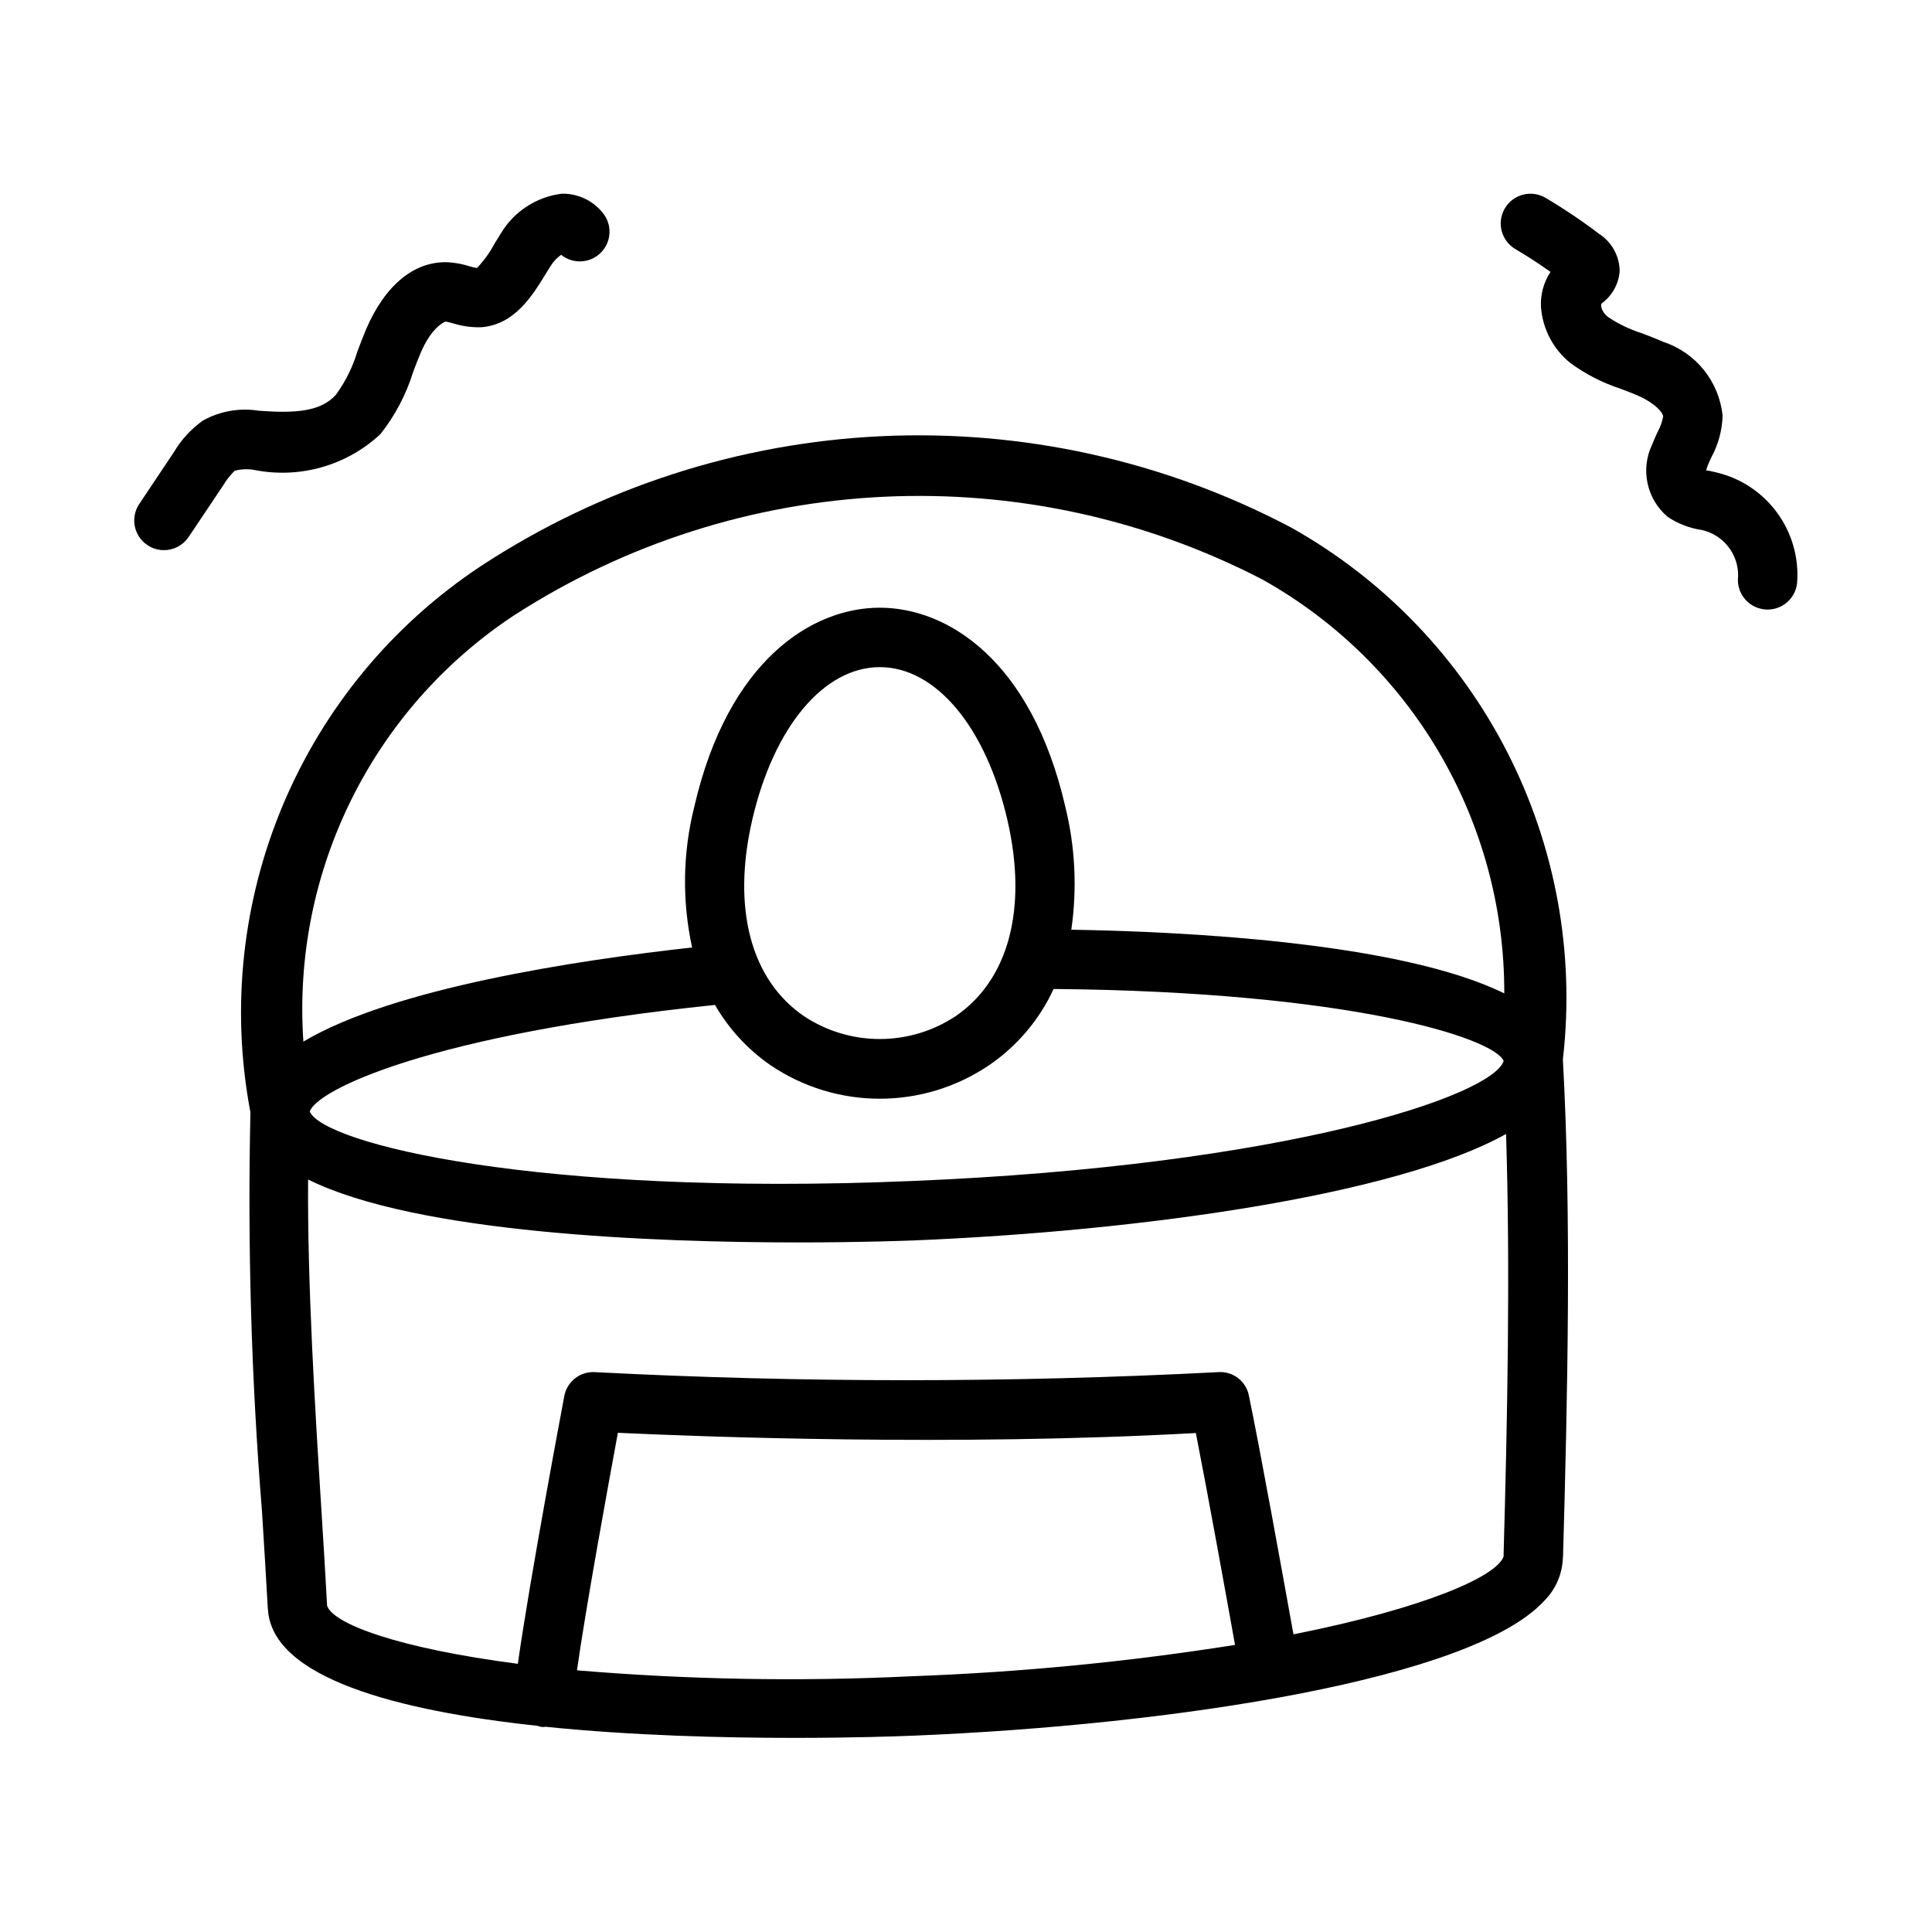 <?xml version="1.0" encoding="UTF-8"?>
<!-- Uploaded to: SVG Repo, www.svgrepo.com, Generator: SVG Repo Mixer Tools -->
<svg fill="#000000" width="800px" height="800px" version="1.1" viewBox="144 144 512 512" xmlns="http://www.w3.org/2000/svg">
 <g>
  <path d="m581.85 261.78c-3.18 6.606-1.473 14.527 4.152 19.234 2.734 1.812 5.84 2.996 9.086 3.461 5.68 1.312 9.656 6.426 9.531 12.254-0.527 4.301 2.535 8.219 6.836 8.746 0.012 0 0.023 0.004 0.035 0.004 0.316 0.043 0.633 0.062 0.953 0.062 3.977-0.008 7.324-2.984 7.797-6.934 1.117-13.699-7.914-26.168-21.277-29.383-0.078-0.031-1.582-0.367-1.66-0.383-0.363-0.113-0.742-0.152-1.121-0.121 0.07-0.426 0.184-0.844 0.34-1.246 0.309-0.801 0.676-1.582 1.047-2.367 1.812-3.356 2.816-7.09 2.938-10.902-0.898-9.062-7.047-16.742-15.691-19.594-1.859-0.828-3.797-1.566-5.734-2.305-3.191-1.008-6.219-2.469-8.996-4.336-1.477-1.184-2.059-2.953-1.66-3.535 2.769-2 4.523-5.113 4.797-8.516-0.008-3.988-2.027-7.707-5.367-9.887-4.57-3.477-9.34-6.684-14.285-9.609-3.754-2.203-8.582-0.941-10.781 2.812-2.188 3.731-0.957 8.531 2.758 10.75 3.168 1.859 6.242 3.859 9.348 6.074-1.816 2.75-2.699 6.012-2.523 9.301 0.43 5.863 3.297 11.277 7.902 14.93 4.035 2.926 8.5 5.203 13.238 6.75 1.629 0.613 3.258 1.23 4.844 1.938 4.336 1.953 6.379 4.398 6.394 5.441-0.285 1.438-0.785 2.82-1.492 4.106-0.5 1.07-0.992 2.164-1.406 3.254z"/>
  <path d="m244.81 259.05c3.871-4.891 6.805-10.453 8.656-16.406 0.66-1.754 1.309-3.504 2.043-5.195 2.535-5.934 5.535-7.887 6.582-8.227 0.691 0.117 1.375 0.281 2.043 0.492 2.445 0.758 5 1.098 7.555 1 8.75-0.77 13.422-8.41 16.852-14.008l1.477-2.367c0.707-1.102 1.621-2.059 2.691-2.812 3.375 2.731 8.332 2.207 11.066-1.172 2.273-2.812 2.34-6.816 0.156-9.699-2.629-3.445-6.746-5.422-11.074-5.32-6.695 0.832-12.633 4.699-16.098 10.484l-1.66 2.676c-1.262 2.383-2.844 4.582-4.703 6.535-0.68-0.113-1.355-0.273-2.016-0.477-1.777-0.562-3.613-0.91-5.473-1.047-9.039-0.445-16.836 6.012-21.879 17.727-0.816 1.922-1.555 3.891-2.305 5.871-1.23 4.125-3.156 8.008-5.688 11.484-4.047 4.539-10.812 4.969-20.453 4.262-5.086-0.82-10.301 0.094-14.805 2.598-3.121 2.219-5.742 5.07-7.688 8.367l-9.18 13.73c-2.422 3.598-1.465 8.48 2.137 10.902 0.008 0.004 0.012 0.008 0.02 0.012 1.293 0.875 2.82 1.344 4.383 1.34 2.625 0.004 5.078-1.309 6.535-3.488l9.195-13.73c0.828-1.41 1.848-2.699 3.027-3.828 1.688-0.441 3.449-0.516 5.164-0.215 12.023 2.398 24.469-1.133 33.438-9.488z"/>
  <path d="m214.97 570.29v0.012l0.031 0.121c1.02 18.285 34.344 26.957 71.449 30.941 0.332 0.121 0.668 0.215 1.012 0.289 0.215 0.016 0.43 0.031 0.645 0.031 0.145 0 0.27-0.07 0.41-0.078 22.961 2.352 47.152 2.953 65.887 2.953 15.652 0 27.477-0.414 31.625-0.586 69.465-2.844 148.11-14.977 167.19-35.715 3.082-3.07 4.859-7.207 4.965-11.555l0.035-0.145c1.195-42.012 2.266-90.266-0.035-131.66l0.004-0.133-0.004-0.023c6.578-57.176-21.789-112.72-71.965-140.91-68.113-35.953-150.39-32.047-214.79 10.195-47.645 31.562-71.711 88.621-61.059 144.77-0.793 35.301 0.227 70.617 3.066 105.81 0.566 9.102 1.098 17.727 1.531 25.566l-0.008 0.051zm182.26-156.98c-12.168 8.055-27.977 8.055-40.145 0-14.113-9.641-19.125-28.566-13.762-51.922 5.676-24.664 18.961-40.59 33.828-40.59 14.883 0 28.168 15.93 33.84 40.59 5.363 23.355 0.352 42.281-13.762 51.922zm-49.016 12.992c17.484 11.828 40.402 11.828 57.887 0 7.43-5.062 13.344-12.047 17.113-20.211 78.82 0.707 116.62 12.996 119.27 19.059-2.891 9.242-57.855 27.797-157.12 31.84-99.414 4.137-155.67-9.965-159.27-18.418 1.773-5.641 31.43-20.363 107.39-28.258 3.66 6.356 8.691 11.82 14.727 15.988zm37.176 161.93c-29.5 1.426-59.059 0.898-88.488-1.578 2.371-16.73 8.246-48.914 10.844-62.949 21.496 1.016 89.297 3.629 153.17 0.062 3.215 16.379 8.035 43.066 10.379 56.152-28.441 4.504-57.125 7.281-85.902 8.312zm101.39-11.109c-2.719-15.156-8.75-48.52-11.801-63.23-0.738-3.875-4.277-6.574-8.211-6.258-54.977 2.844-110.06 2.844-165.04 0-3.965-0.273-7.496 2.484-8.195 6.394-0.426 2.266-9.191 48.777-12.297 70.902-31.559-4.109-48.922-10.543-50.543-15.383l-0.012-0.07v-0.004c-0.414-7.918-0.969-16.652-1.539-25.844-1.699-27.078-3.691-59.496-3.492-87.047 28.832 14.32 91.863 16.676 129.84 16.676 16.82 0 28.719-0.461 30.504-0.523 60.625-2.481 128.22-12.043 157.13-28.223 1.145 36.285 0.348 76.066-0.66 111.59 0 0.082 0.039 0.152 0.039 0.234l-0.008 0.059c-1.668 5.336-20.809 13.77-55.727 20.73zm-206.42-270.13c59.559-38.398 135.11-42.016 198.06-9.488 39.773 22.188 64.363 64.211 64.227 109.75-27.676-13.621-85.406-16.395-114.74-16.871 1.57-10.848 1.039-21.895-1.574-32.539-8.965-38.93-31.273-52.797-49.184-52.797-17.898 0-40.207 13.867-49.168 52.797-3.059 12.207-3.25 24.953-0.562 37.246-30.527 3.383-79.195 10.742-103.02 24.945-3.098-45.012 18.285-88.207 55.957-113.05z"/>
 </g>
</svg>